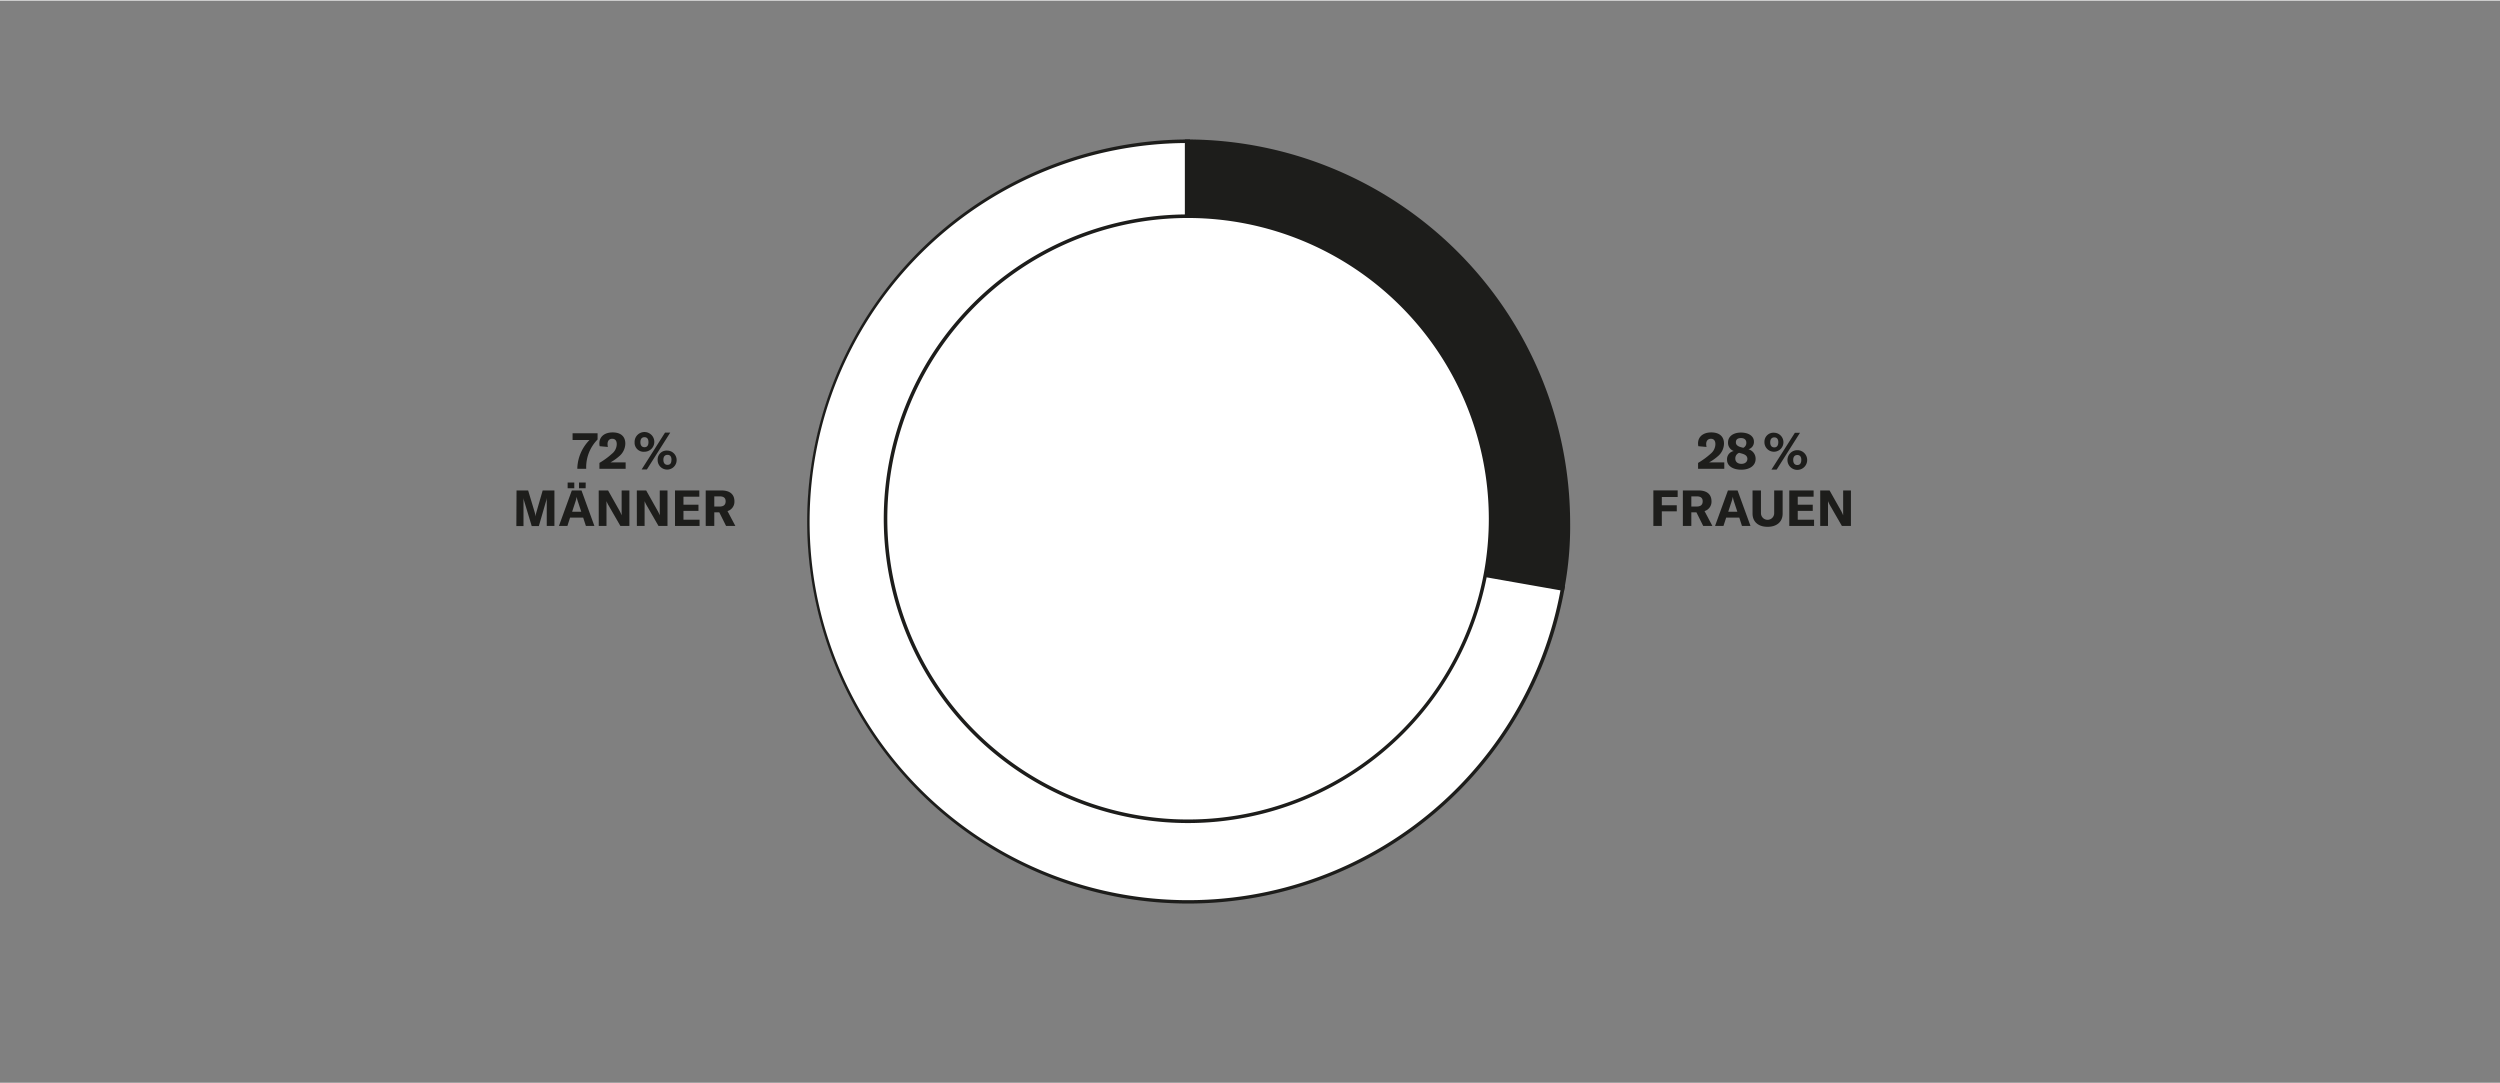 <?xml version="1.0"?>
<svg xmlns="http://www.w3.org/2000/svg" id="Ebene_1" data-name="Ebene 1" viewBox="0 0 700 303" width="600" height="260"><rect x="0" y="0" width="700" height="303" fill="#808080" stroke="none"/><defs><style>.cls-1{fill:#fff;}.cls-2{fill:#1d1d1b;}</style></defs><title>chart-weibliche-welt 2</title><path class="cls-1" d="M332.7,145.85l104.89,18.49a106.51,106.51,0,1,1-104.89-125Z"/><path class="cls-2" d="M332.75,252.83a107.52,107.52,0,0,1-18.63-1.63A107,107,0,0,1,332.7,38.88h.5V145.43l105,18.5-.09.49A107.16,107.16,0,0,1,332.75,252.83ZM332.2,39.88A106,106,0,1,0,437,164.74L332.2,146.27Z"/><path class="cls-2" d="M332.26,146.19V39.38A106.84,106.84,0,0,1,439.14,146.19a93.89,93.89,0,0,1-1.62,18.55Z"/><path class="cls-2" d="M437.92,165.31l-106.16-18.7V38.88h.5A107.47,107.47,0,0,1,439.64,146.19,94.57,94.57,0,0,1,438,164.82ZM332.76,145.77l104.35,18.39a93.25,93.25,0,0,0,1.53-18A106.47,106.47,0,0,0,332.76,39.88Z"/><path class="cls-1" d="M417.37,145.08a84.71,84.71,0,1,1-84.7-84.71,84.71,84.71,0,0,1,84.7,84.71"/><path class="cls-2" d="M332.67,230.29a85.21,85.21,0,1,1,85.2-85.21A85.3,85.3,0,0,1,332.67,230.29Zm0-169.42a84.21,84.21,0,1,0,84.2,84.21A84.3,84.3,0,0,0,332.67,60.87Z"/><path class="cls-2" d="M475.46,129.45a21.77,21.77,0,0,0,3.52-2.57,3.53,3.53,0,0,0,1.33-2.67c0-1-.45-1.52-1.26-1.52s-1.32.56-1.32,1.49a4.45,4.45,0,0,0,.1.8l-2.3-.21a4.38,4.38,0,0,1-.08-.77c0-1.88,1.43-3.09,3.71-3.09s3.56,1.14,3.56,3.13a4.75,4.75,0,0,1-1.75,3.57,14.24,14.24,0,0,1-2.43,1.7h4.26v1.79h-7.34Zm16.11-1.1c0,1.8-1.59,3-4,3s-4-1.09-4-2.79a2.33,2.33,0,0,1,1.89-2.44,2.42,2.42,0,0,1-1.61-2.42c0-1.65,1.44-2.75,3.61-2.75s3.64,1,3.64,2.53a2.11,2.11,0,0,1-1.54,2.15A2.73,2.73,0,0,1,491.57,128.35Zm-2.3,0c0-.75-.46-1.22-1.56-1.52l-.74-.21a1.65,1.65,0,0,0-1.08,1.64c0,.89.69,1.45,1.71,1.45S489.27,129.14,489.27,128.3Zm-3.22-4.65c0,.67.46,1.1,1.54,1.38l.52.14a1.47,1.47,0,0,0,.86-1.43c0-.81-.54-1.3-1.48-1.3S486.05,122.89,486.05,123.65Zm8,0A2.52,2.52,0,0,1,496.8,121a2.66,2.66,0,1,1-2.76,2.65Zm3.88,0c0-1-.45-1.4-1.12-1.4s-1.15.43-1.15,1.39.46,1.41,1.15,1.41S497.92,124.63,497.92,123.66Zm4.64-2.69H504l-6.54,10.32H496Zm-2.08,7.63a2.76,2.76,0,0,1,5.52,0,2.76,2.76,0,0,1-5.52,0Zm3.88,0c0-1-.45-1.4-1.12-1.4s-1.15.43-1.15,1.38.47,1.42,1.15,1.42S504.36,129.59,504.36,128.62Z"/><path class="cls-2" d="M465.31,139v2.3h4.19V143h-4.19v4.09h-2.37v-9.94h6.81V139Z"/><path class="cls-2" d="M475,143.29h-1.43v3.81h-2.37v-9.94h4.37c2.53,0,3.65,1.23,3.65,3.05a2.74,2.74,0,0,1-1.95,2.73l2.2,4.16h-2.57Zm-1.43-1.63h1.53c1.15,0,1.65-.55,1.65-1.45s-.49-1.39-1.65-1.39h-1.53Z"/><path class="cls-2" d="M487,144.77h-3.67l-.76,2.33h-2.36l3.61-9.94h2.7l3.62,9.94h-2.39Zm-.55-1.66-.91-2.77a9.27,9.27,0,0,1-.36-1.41h0a9.27,9.27,0,0,1-.36,1.41l-.91,2.77Z"/><path class="cls-2" d="M493.07,137.16v6.37a1.85,1.85,0,1,0,3.7,0v-6.37h2.37v6.47c0,2.26-1.57,3.71-4.22,3.71s-4.21-1.45-4.21-3.71v-6.47Z"/><path class="cls-2" d="M507.94,145.35v1.75H501v-9.94h6.81v1.75h-4.44v2.24h4.2v1.73h-4.2v2.47Z"/><path class="cls-2" d="M509.66,137.16h2.62l3.2,5.67a11.14,11.14,0,0,1,.6,1.29h0c0-.39,0-.8,0-1.28v-5.68h2.18v9.94h-2.53l-3.3-5.73a8.34,8.34,0,0,1-.59-1.22h0c0,.41,0,.83,0,1.32v5.63h-2.18Z"/><path class="cls-2" d="M161.65,130.93a11.79,11.79,0,0,1,3.42-7.9h-4.75v-1.88h7v1.74a11.06,11.06,0,0,0-3.19,7.86v.35h-2.47Zm6.19-1.48a21.2,21.2,0,0,0,3.51-2.57,3.52,3.52,0,0,0,1.34-2.67c0-1-.45-1.52-1.27-1.52s-1.31.56-1.31,1.49a4.45,4.45,0,0,0,.1.8l-2.3-.21a3.65,3.65,0,0,1-.09-.77c0-1.88,1.43-3.09,3.72-3.09s3.55,1.14,3.55,3.13a4.71,4.71,0,0,1-1.75,3.57,13.74,13.74,0,0,1-2.42,1.7h4.26v1.79h-7.34Zm9.85-5.8a2.76,2.76,0,1,1,2.76,2.67A2.52,2.52,0,0,1,177.69,123.65Zm3.88,0c0-1-.44-1.4-1.12-1.4s-1.14.43-1.14,1.39.46,1.41,1.14,1.41S181.57,124.63,181.57,123.66Zm4.64-2.69h1.46l-6.54,10.32h-1.47Zm-2.07,7.63A2.51,2.51,0,0,1,186.9,126a2.66,2.66,0,1,1-2.76,2.64Zm3.88,0c0-1-.45-1.4-1.12-1.4s-1.15.43-1.15,1.38.46,1.42,1.15,1.42S188,129.59,188,128.62Z"/><path class="cls-2" d="M144.63,137.16h3.25l1.83,6.09a6.84,6.84,0,0,1,.24,1.2h0a7.44,7.44,0,0,1,.25-1.23l1.75-6.06h3.29v9.94h-2.15v-6.78a10.49,10.49,0,0,1,0-1.12h0a6.45,6.45,0,0,1-.21,1l-2,6.93h-2l-2.09-6.93a4.78,4.78,0,0,1-.21-.95h0c0,.33,0,.71,0,1.1v6.78h-2Z"/><path class="cls-2" d="M163.29,144.77h-3.67l-.75,2.33H156.5l3.61-9.94h2.71l3.61,9.94h-2.38Zm-2.49-8.22h-1.86v-1.61h1.86Zm1.95,6.56-.91-2.77a8.17,8.17,0,0,1-.37-1.41h0a8.23,8.23,0,0,1-.36,1.41l-.91,2.77Zm1.23-6.56h-1.86v-1.61H164Z"/><path class="cls-2" d="M167.64,137.16h2.62l3.2,5.67a11.14,11.14,0,0,1,.6,1.29h0c0-.39,0-.8,0-1.28v-5.68h2.17v9.94h-2.52l-3.3-5.73a8.34,8.34,0,0,1-.59-1.22h0c0,.41,0,.83,0,1.32v5.63h-2.17Z"/><path class="cls-2" d="M178.31,137.16h2.62l3.19,5.67a9.82,9.82,0,0,1,.61,1.29h0c0-.39,0-.8,0-1.28v-5.68h2.17v9.94h-2.52l-3.3-5.73a8.34,8.34,0,0,1-.59-1.22h0c0,.41,0,.83,0,1.32v5.63h-2.17Z"/><path class="cls-2" d="M195.88,145.35v1.75H189v-9.94h6.81v1.75h-4.44v2.24h4.2v1.73h-4.2v2.47Z"/><path class="cls-2" d="M201.4,143.29H200v3.81H197.6v-9.94H202c2.53,0,3.64,1.23,3.64,3.05a2.73,2.73,0,0,1-1.94,2.73l2.2,4.16H203.3ZM200,141.66h1.53c1.15,0,1.65-.55,1.65-1.45s-.49-1.39-1.65-1.39H200Z"/></svg>
